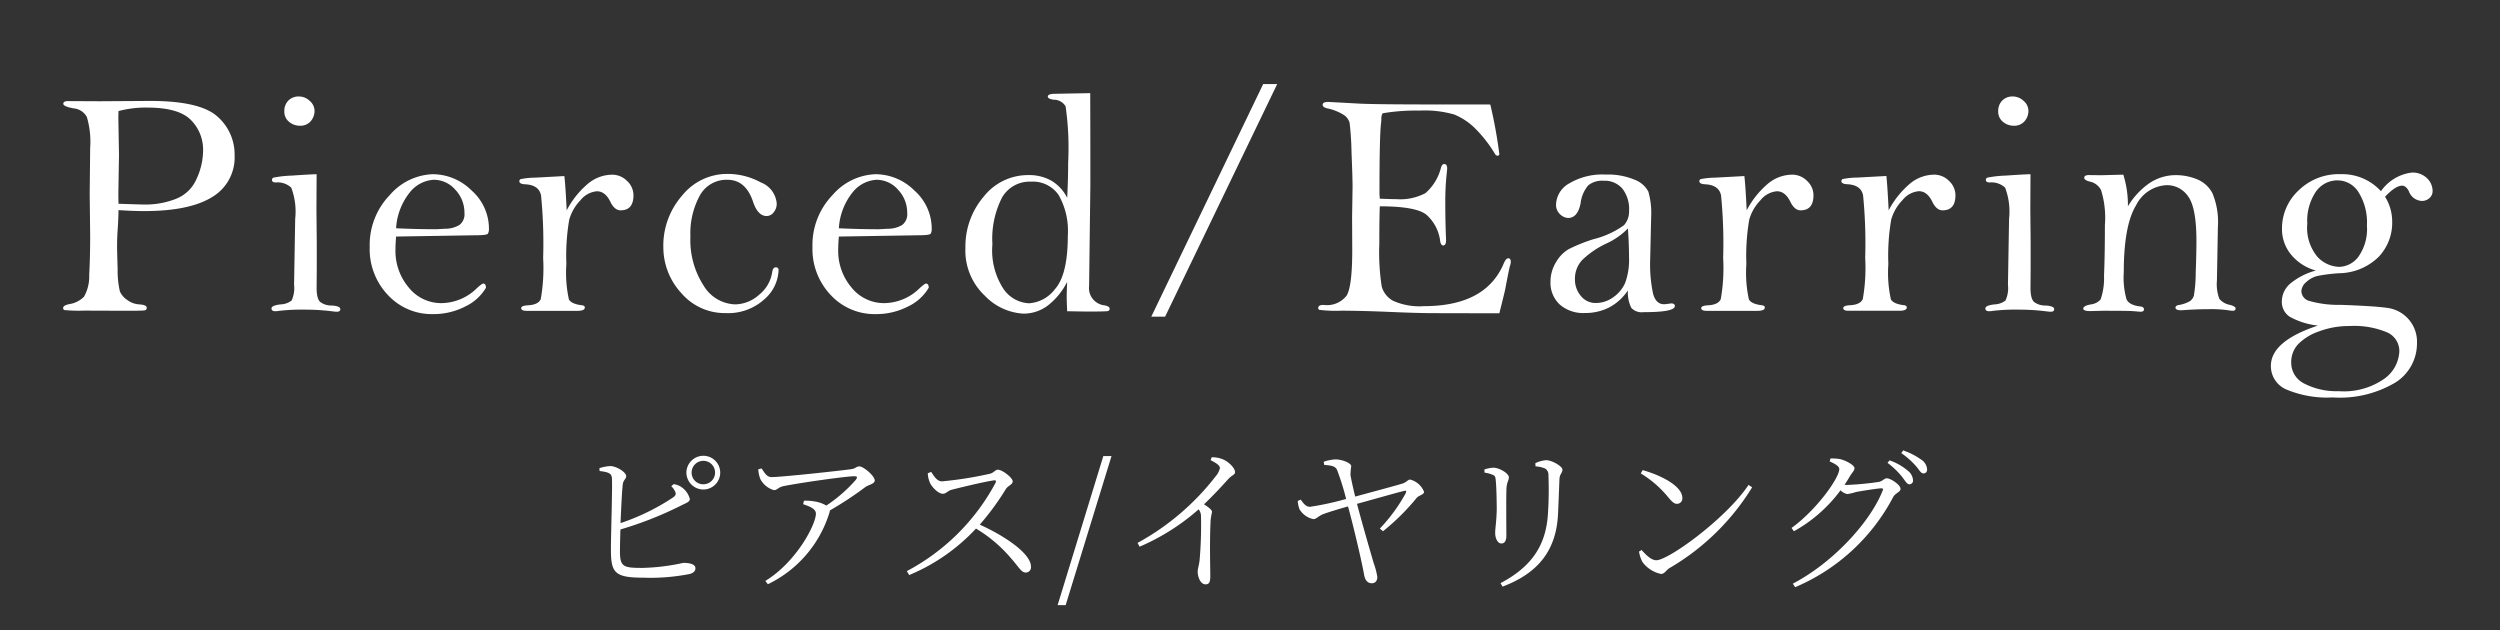 <svg xmlns="http://www.w3.org/2000/svg" xmlns:xlink="http://www.w3.org/1999/xlink" width="238" height="60" viewBox="0 0 238 60">
  <rect x="0" y="0" width="238" height="60" fill="#333333" stroke="none"/>
  <defs>
    <clipPath id="clip-path">
      <rect id="長方形_3414" data-name="長方形 3414" width="238" height="60" transform="translate(1251 1534)" fill="rgba(255,255,255,0)" stroke="#707070" stroke-width="1"/>
    </clipPath>
  </defs>
  <g id="product06_ttl" transform="translate(-1251 -1534)" clip-path="url(#clip-path)">
    <path id="パス_2022" data-name="パス 2022" d="M-106.895-9.582q0,.681-.091,2.043-.045.666-.045,1.347,0,.515.053,2.218a9.01,9.01,0,0,0,.212,2.127,1.893,1.893,0,0,0,.7.817,2.1,2.1,0,0,0,1.158.424q.7.045.7.318a.23.23,0,0,1-.212.25q-.212.038-1.6.038l-4.163-.015a14.216,14.216,0,0,1-1.869-.053.2.2,0,0,1-.114-.2q0-.242.575-.363a2.5,2.5,0,0,0,1.415-.711,3.942,3.942,0,0,0,.492-2.08q.091-1.6.091-3.683l-.045-4.038.045-4.356a8.342,8.342,0,0,0-.318-2.957,1.586,1.586,0,0,0-1.241-.809q-1-.182-1-.439t.454-.257l3,.015,4.813-.03q4.753,0,6.4,1.481a4.78,4.78,0,0,1,1.642,3.7,4.372,4.372,0,0,1-2.149,3.975q-2.149,1.33-6.463,1.33Q-105.517-9.491-106.895-9.582Zm0-.605q2.225.075,2.528.075a7.958,7.958,0,0,0,2.906-.529,3.53,3.53,0,0,0,1.99-1.9,6.508,6.508,0,0,0,.628-2.72A3.987,3.987,0,0,0-100-18.158q-1.158-1.186-4.17-1.186a9.979,9.979,0,0,0-2.725.333q-.015.544-.015.68l.061,3.476-.061,3.7Q-106.91-10.882-106.895-10.187ZM-89.716-20.4a1.469,1.469,0,0,1,1.029.424,1.251,1.251,0,0,1,.454.923,1.488,1.488,0,0,1-.371,1.014,1.287,1.287,0,0,1-1.022.424,1.584,1.584,0,0,1-1.029-.371A1.231,1.231,0,0,1-91.108-19a1.387,1.387,0,0,1,.386-1.014A1.347,1.347,0,0,1-89.716-20.4Zm1.68,7.4L-88.051-9.6l.03,3.179v2.392l-.015,1.816q0,1.09.356,1.385A1.764,1.764,0,0,0-86.613-.5q.833.045.833.348,0,.242-.318.242-.121,0-.272-.015a20.546,20.546,0,0,0-2.619-.182,19.569,19.569,0,0,0-2.679.121,1.54,1.54,0,0,1-.3.03q-.363,0-.363-.272t.842-.378a1.8,1.8,0,0,0,1.075-.371,2.833,2.833,0,0,0,.233-1.506l.106-6.267a6.408,6.408,0,0,0-.378-2.974,1.915,1.915,0,0,0-1.468-.492q-.363,0-.363-.242a.237.237,0,0,1,.121-.212,10.81,10.81,0,0,1,1.8-.2Q-88.686-12.987-88.035-13Zm7.567,5.934q-.061.772-.061,1.226A5.4,5.4,0,0,0-79.262-2.21,3.96,3.96,0,0,0-76.13-.727,4.887,4.887,0,0,0-72.747-2.18q.455-.409.577-.409.243,0,.258.394A4.515,4.515,0,0,1-73.881-.409a6.61,6.61,0,0,1-3.1.727A5.68,5.68,0,0,1-81.24-1.491,6.335,6.335,0,0,1-82.981-6.07a6.843,6.843,0,0,1,1.915-4.95A5.66,5.66,0,0,1-76.972-13a5.263,5.263,0,0,1,3.693,1.552,4.845,4.845,0,0,1,1.65,3.64.878.878,0,0,1-.1.469q-.1.151-1.16.151Zm0-.787q1.972.091,3.823.091l.8-.045a2.667,2.667,0,0,0,1.4-.356,1.274,1.274,0,0,0,.485-1.143,3.166,3.166,0,0,0-.872-2.218,2.71,2.71,0,0,0-2.056-.946,3.134,3.134,0,0,0-2.177,1.082A6,6,0,0,0-80.468-7.856Zm16.24-1.706a8.439,8.439,0,0,1,2.036-2.546,3.639,3.639,0,0,1,2.278-.849,1.977,1.977,0,0,1,1.438.6A1.858,1.858,0,0,1-57.87-11q0,1.438-1.226,1.438-.575,0-.969-.8-.484-1.014-1.287-1.014a2.236,2.236,0,0,0-1.559.849,4.339,4.339,0,0,0-1.075,1.857,20.235,20.235,0,0,0-.272,4.221,11.807,11.807,0,0,0,.242,3.373q.242.432,1.241.553.272.03.272.212,0,.318-.711.318h-4.829q-.515,0-.515-.257,0-.242.681-.272.954-.061,1.181-.591a17.085,17.085,0,0,0,.227-3.91,46.586,46.586,0,0,0-.2-5.957q-.2-1-1.521-1.061-.545-.03-.545-.288a.223.223,0,0,1,.114-.2,7.19,7.19,0,0,1,1.385-.144l2.785-.151Q-64.349-12.018-64.228-9.562Zm9.2,3.455a7.223,7.223,0,0,1,1.779-4.849,5.506,5.506,0,0,1,4.337-2.076,6.618,6.618,0,0,1,3.164.81A2.352,2.352,0,0,1-44.233-10.2a1.274,1.274,0,0,1-.288.825.842.842,0,0,1-.666.356q-.848,0-1.3-1.362-.7-2.089-2.437-2.089a2.889,2.889,0,0,0-2.626,1.493,7.517,7.517,0,0,0-.9,3.918A7.967,7.967,0,0,0-51.2-2.409a3.638,3.638,0,0,0,3.027,1.8,3.494,3.494,0,0,0,2.255-.908,3.382,3.382,0,0,0,1.256-2.18q.076-.439.333-.439a.241.241,0,0,1,.272.272,3.825,3.825,0,0,1-1.37,2.785,5.109,5.109,0,0,1-3.671,1.3,5.446,5.446,0,0,1-4.223-1.909A6.43,6.43,0,0,1-55.026-6.107Zm16.71-.961q-.061.772-.061,1.226A5.4,5.4,0,0,0-37.11-2.21,3.96,3.96,0,0,0-33.977-.727,4.887,4.887,0,0,0-30.595-2.18q.455-.409.577-.409.243,0,.258.394A4.515,4.515,0,0,1-31.729-.409a6.61,6.61,0,0,1-3.1.727,5.68,5.68,0,0,1-4.255-1.809A6.335,6.335,0,0,1-40.829-6.07a6.843,6.843,0,0,1,1.915-4.95A5.66,5.66,0,0,1-34.82-13a5.263,5.263,0,0,1,3.693,1.552,4.845,4.845,0,0,1,1.65,3.64.878.878,0,0,1-.1.469q-.1.151-1.16.151Zm0-.787q1.972.091,3.823.091l.8-.045a2.667,2.667,0,0,0,1.4-.356,1.274,1.274,0,0,0,.485-1.143,3.166,3.166,0,0,0-.872-2.218,2.71,2.71,0,0,0-2.056-.946,3.134,3.134,0,0,0-2.177,1.082A6,6,0,0,0-38.316-7.856Zm23.93-12.866q.015,3.239.015,8.749l-.121,9.612A1.653,1.653,0,0,0-13.024-.515q.484.091.484.318a.213.213,0,0,1-.174.227q-.174.045-2.006.045l-1.862-.03q-.045-.923-.045-1.332,0-.515.045-1.468A6.622,6.622,0,0,1-18.443-.484a3.856,3.856,0,0,1-2.316.757,5.5,5.5,0,0,1-3.656-1.7,5.89,5.89,0,0,1-1.854-4.571,7.306,7.306,0,0,1,1.733-4.859,5.364,5.364,0,0,1,4.261-2.059,4.288,4.288,0,0,1,2.195.537,3.955,3.955,0,0,1,1.5,1.627q.091-1.783.091-3.355a27.718,27.718,0,0,0-.242-5.35,1.3,1.3,0,0,0-1.135-.635q-.56-.078-.56-.3,0-.264.711-.264ZM-16.521-7.16a6.9,6.9,0,0,0-.87-3.852,2.963,2.963,0,0,0-2.626-1.279A3.031,3.031,0,0,0-22.772-10.8,8.639,8.639,0,0,0-23.7-6.327a6.7,6.7,0,0,0,1.1,4.314,3.126,3.126,0,0,0,2.384,1.3,3.379,3.379,0,0,0,2.49-1.37Q-16.521-3.451-16.521-7.16Zm18.6-14.425H3.413L-7.258.56H-8.575ZM23.7-19.632a44.353,44.353,0,0,1,.863,4.753q-.074.121-.162.121a.337.337,0,0,1-.224-.121,12.39,12.39,0,0,0-2-2.558,6.131,6.131,0,0,0-1.916-1.249,10.25,10.25,0,0,0-3.31-.371,18.732,18.732,0,0,0-3.5.257.932.932,0,0,0-.121.559q0,.106-.03.378-.151,1.209-.151,6.558,0,.227.03.635,1.151.045,1.575.045a5.133,5.133,0,0,0,2.765-.57,4.71,4.71,0,0,0,1.492-2.456q.105-.319.3-.319.285,0,.285.44l-.061.607a24.581,24.581,0,0,0-.121,2.472q0,2.063.076,3.716,0,.516-.278.516-.2,0-.278-.363A3.992,3.992,0,0,0,17.6-9.158q-1.018-.787-4.42-.787-.046,1.1-.046,3.572a21.288,21.288,0,0,0,.227,4.057,2.219,2.219,0,0,0,1.091,1.37,6.133,6.133,0,0,0,2.923.507q5.892,0,7.6-4.057.21-.5.434-.5.24,0,.24.333a1.176,1.176,0,0,1-.076.394q-.091.288-.439,2.149-.076.394-.575,2.361L18.216.227q-1.362,0-4-.114T9.535-.008A12.473,12.473,0,0,1,7.408-.091a.216.216,0,0,1-.091-.167q0-.3.5-.3a2.368,2.368,0,0,0,2.21-.892q.53-.892.53-4.341l-.015-3.1.045-2.9q0-.877-.1-3.32a27.826,27.826,0,0,0-.182-2.79,1.382,1.382,0,0,0-.469-.688,4.71,4.71,0,0,0-1.7-.688q-.394-.106-.394-.333,0-.272.53-.272l3.088.167q1.635.076,8.038.076Q23.6-19.647,23.7-19.632ZM36.8-1.937A4.922,4.922,0,0,1,35.031-.325,4.961,4.961,0,0,1,32.7.212a3.365,3.365,0,0,1-2.4-.818,2.813,2.813,0,0,1-.87-2.15,3.534,3.534,0,0,1,.522-1.862,3.377,3.377,0,0,1,1.2-1.242,15.756,15.756,0,0,1,2.369-.954,8.432,8.432,0,0,0,2.906-1.332,1.966,1.966,0,0,0,.484-1.38,3.162,3.162,0,0,0-.636-2.1,2.229,2.229,0,0,0-1.8-.752,2.121,2.121,0,0,0-1.438.426,3.208,3.208,0,0,0-.742,1.718q-.272,1.4-1.2,1.4a1.2,1.2,0,0,1-.734-.333,1.205,1.205,0,0,1-.4-.984,2.385,2.385,0,0,1,1.256-1.975,6.147,6.147,0,0,1,3.451-.84,6.547,6.547,0,0,1,2.778.493,2.447,2.447,0,0,1,1.3,1.129A7.447,7.447,0,0,1,39.012-8.9l-.091,4a13.443,13.443,0,0,0,.28,3.3q.28.978,1.037.978a2.76,2.76,0,0,0,.424-.045L40.92-.7q.348,0,.348.253,0,.58-2.982.58a1.367,1.367,0,0,1-1.158-.4A3.276,3.276,0,0,1,36.8-1.937Zm0-5.9A6.77,6.77,0,0,1,34.744-6.4a8.569,8.569,0,0,0-2.286,1.559,2.589,2.589,0,0,0-.7,1.816,2.412,2.412,0,0,0,.568,1.62,1.785,1.785,0,0,0,1.415.666,2.836,2.836,0,0,0,1.65-.537,3.263,3.263,0,0,0,1.143-1.37,6.328,6.328,0,0,0,.371-2.467Q36.908-6.342,36.8-7.841ZM48.108-9.562a8.439,8.439,0,0,1,2.036-2.546,3.639,3.639,0,0,1,2.278-.849,1.977,1.977,0,0,1,1.438.6A1.858,1.858,0,0,1,54.466-11q0,1.438-1.226,1.438-.575,0-.969-.8-.484-1.014-1.287-1.014a2.236,2.236,0,0,0-1.559.849,4.339,4.339,0,0,0-1.075,1.857,20.235,20.235,0,0,0-.272,4.221,11.807,11.807,0,0,0,.242,3.373q.242.432,1.241.553.272.03.272.212,0,.318-.711.318H44.294q-.515,0-.515-.257,0-.242.681-.272.954-.061,1.181-.591a17.085,17.085,0,0,0,.227-3.91,46.586,46.586,0,0,0-.2-5.957q-.2-1-1.521-1.061-.545-.03-.545-.288a.223.223,0,0,1,.114-.2,7.19,7.19,0,0,1,1.385-.144l2.785-.151Q47.987-12.018,48.108-9.562Zm13.516,0a8.439,8.439,0,0,1,2.036-2.546,3.639,3.639,0,0,1,2.278-.849,1.977,1.977,0,0,1,1.438.6A1.858,1.858,0,0,1,67.982-11q0,1.438-1.226,1.438-.575,0-.969-.8Q65.3-11.383,64.5-11.383a2.236,2.236,0,0,0-1.559.849,4.339,4.339,0,0,0-1.075,1.857,20.235,20.235,0,0,0-.272,4.221,11.807,11.807,0,0,0,.242,3.373q.242.432,1.241.553.272.03.272.212,0,.318-.711.318H57.81Q57.3,0,57.3-.257q0-.242.681-.272.954-.061,1.181-.591a17.085,17.085,0,0,0,.227-3.91,46.586,46.586,0,0,0-.2-5.957q-.2-1-1.521-1.061-.545-.03-.545-.288a.223.223,0,0,1,.114-.2,7.19,7.19,0,0,1,1.385-.144l2.785-.151Q61.5-12.018,61.624-9.562ZM73.445-20.4a1.469,1.469,0,0,1,1.029.424,1.251,1.251,0,0,1,.454.923,1.488,1.488,0,0,1-.371,1.014,1.287,1.287,0,0,1-1.022.424,1.584,1.584,0,0,1-1.029-.371A1.231,1.231,0,0,1,72.052-19a1.387,1.387,0,0,1,.386-1.014A1.347,1.347,0,0,1,73.445-20.4Zm1.68,7.4L75.11-9.6l.03,3.179v2.392L75.125-2.21q0,1.09.356,1.385A1.764,1.764,0,0,0,76.548-.5q.833.045.833.348,0,.242-.318.242-.121,0-.272-.015a20.546,20.546,0,0,0-2.619-.182,19.569,19.569,0,0,0-2.679.121,1.54,1.54,0,0,1-.3.03q-.363,0-.363-.272t.842-.378a1.8,1.8,0,0,0,1.075-.371,2.833,2.833,0,0,0,.233-1.506l.106-6.267a6.408,6.408,0,0,0-.378-2.974,1.915,1.915,0,0,0-1.468-.492q-.363,0-.363-.242a.237.237,0,0,1,.121-.212,10.81,10.81,0,0,1,1.8-.2Q74.474-12.987,75.125-13Zm8.839.045A9.731,9.731,0,0,1,84.4-9.945a7.128,7.128,0,0,1,2.081-2.225,4.484,4.484,0,0,1,2.49-.742,5.3,5.3,0,0,1,1.99.386,2.886,2.886,0,0,1,1.483,1.33,7.12,7.12,0,0,1,.522,3.213l-.091,5.095a3.962,3.962,0,0,0,.235,1.761A1.717,1.717,0,0,0,94.12-.56q.53.151.53.333,0,.227-.257.227a1.649,1.649,0,0,1-.212-.014,11.437,11.437,0,0,0-2.059-.138q-1.226,0-2.634.106-.56,0-.56-.257,0-.182.3-.242a3.131,3.131,0,0,0,1.09-.378,1.047,1.047,0,0,0,.363-.522,13.241,13.241,0,0,0,.174-2.184q.068-1.859.068-3.023,0-3.19-.8-4.248a2.421,2.421,0,0,0-2-1.058,3.418,3.418,0,0,0-2.944,1.915q-1.173,1.915-1.173,6.38a7.559,7.559,0,0,0,.265,2.581q.265.552,1.324.674.333.03.333.288,0,.212-.332.212L84.814.03Q84.392,0,82.021,0L80.814.03q-.664,0-.664-.242,0-.257.721-.394a1.434,1.434,0,0,0,.932-.477,6.17,6.17,0,0,0,.323-2.266q.083-1.925.083-4.8a8.923,8.923,0,0,0-.363-3.334,1.537,1.537,0,0,0-1.014-.8q-.59-.136-.59-.378,0-.257.454-.257l1.226.015Q82.117-12.912,83.964-12.957Zm24.914,2.1a4.425,4.425,0,0,1,.681,2.392,4.7,4.7,0,0,1-1.287,3.33,5.473,5.473,0,0,1-3.724,1.559,15.021,15.021,0,0,0-2.127.265,2.386,2.386,0,0,0-1.037.575,1.2,1.2,0,0,0-.469.855,1,1,0,0,0,.727.938,10.236,10.236,0,0,0,3.012.378q3.375.121,4.511.3a3.243,3.243,0,0,1,2.755,3.338,4.395,4.395,0,0,1-2.028,3.739A10.344,10.344,0,0,1,103.9,8.25a10.025,10.025,0,0,1-4.412-.755,2.411,2.411,0,0,1-1.476-2.25q0-2.356,4.48-3.836A7.015,7.015,0,0,1,99.826.58a1.672,1.672,0,0,1-.772-1.465,2.247,2.247,0,0,1,.81-1.708,6.431,6.431,0,0,1,2.429-1.237,4.641,4.641,0,0,1-2.339-1.491,3.8,3.8,0,0,1-.885-2.505,4.933,4.933,0,0,1,1.574-3.625,5.457,5.457,0,0,1,4-1.552,4.974,4.974,0,0,1,3.845,1.62,4.212,4.212,0,0,1,2.921-1.771,1.948,1.948,0,0,1,1.476.545,1.7,1.7,0,0,1,.522,1.2.878.878,0,0,1-.3.681,1.049,1.049,0,0,1-.727.272,1.372,1.372,0,0,1-1.226-.908q-.272-.545-.651-.545Q109.877-11.913,108.878-10.853Zm-7.4,2.551a4.3,4.3,0,0,0,.976,3.18,2.951,2.951,0,0,0,2.066.944,2.353,2.353,0,0,0,1.824-.967,4.543,4.543,0,0,0,.81-2.961,5.419,5.419,0,0,0-.8-3.18,2.359,2.359,0,0,0-1.968-1.126,2.5,2.5,0,0,0-2.1,1.088A4.969,4.969,0,0,0,101.476-8.3ZM105.5,1.453a8.119,8.119,0,0,0-2.921.515A5.05,5.05,0,0,0,100.59,3.2a2.489,2.489,0,0,0-.643,1.718,2.214,2.214,0,0,0,1.287,2.036,6.657,6.657,0,0,0,3.224.7,6.7,6.7,0,0,0,4.359-1.188,3.387,3.387,0,0,0,1.423-2.6,1.941,1.941,0,0,0-1.181-1.816A8.085,8.085,0,0,0,105.5,1.453Z" transform="translate(1369.177 1563.585)" fill="#fff"/>
    <path id="パス_2031" data-name="パス 2031" d="M-55.095-8.715a1.679,1.679,0,0,1,.36.495c.12.255.075.375-.18.57A21,21,0,0,1-59.925-5.2c.06-1.44.135-3.015.21-3.66.045-.465.33-.525.33-.81,0-.36-.87-.93-1.485-.96a3.9,3.9,0,0,0-1.065.2l.015.27c.78.1,1.11.195,1.17.615.075.7-.1,5.64-.09,6.975.015,2.115.4,2.565,3.09,2.565a19.275,19.275,0,0,0,4.455-.36c.285-.105.5-.24.5-.54,0-.345-.45-.51-1.155-.51a19.9,19.9,0,0,1-3.9.48c-1.8,0-2.13-.1-2.13-1.575,0-.39.015-1.185.045-2.085A34.678,34.678,0,0,0-54.285-6.81c.57-.3.96-.39.96-.69a2.011,2.011,0,0,0-.84-1.155,1.719,1.719,0,0,0-.7-.255Zm3.06-.18a1.111,1.111,0,0,1-1.125-1.11,1.123,1.123,0,0,1,1.125-1.125,1.12,1.12,0,0,1,1.11,1.125A1.107,1.107,0,0,1-52.035-8.9Zm0-2.715a1.62,1.62,0,0,0-1.62,1.6A1.62,1.62,0,0,0-52.035-8.4a1.607,1.607,0,0,0,1.6-1.605A1.607,1.607,0,0,0-52.035-11.61Zm5.22,1.29a3.174,3.174,0,0,0,.195.915A2.127,2.127,0,0,0-45.33-8.34c.36,0,.375-.27.96-.39,1.68-.33,5.94-.93,6.66-.93.315,0,.375.06.18.345A13.958,13.958,0,0,1-40.335-6.87a3.045,3.045,0,0,0-1.17-.4,4.339,4.339,0,0,0-.96-.06l-.075.33c.66.225,1.215.45,1.215.9,0,1.02-1.845,4.59-4.815,6.405l.24.315a11.218,11.218,0,0,0,5.85-6.78A.746.746,0,0,0-40-6.405a33.147,33.147,0,0,0,3.345-2.2c.33-.255.93-.315.93-.66,0-.42-1.065-1.335-1.47-1.335-.255,0-.39.21-.705.255-.87.135-6.69.765-7.65.765-.435,0-.645-.375-.945-.825Zm16.14.375a2.56,2.56,0,0,0,.21.915c.18.39.78,1.035,1.215,1.035.36,0,.42-.27.885-.39.825-.21,2.91-.72,3.975-.885.165-.015.255.015.18.21A20.35,20.35,0,0,1-32.67-.63l.225.375a18.252,18.252,0,0,0,6.36-4.425A13.328,13.328,0,0,1-22.77-1.875c.8.9,1,1.38,1.41,1.38a.5.5,0,0,0,.51-.555c0-1.245-2.46-2.91-4.875-4.005a25.122,25.122,0,0,0,2.49-3.4c.2-.3.645-.42.645-.72,0-.33-.975-1.11-1.425-1.11-.21,0-.39.285-.7.375a34.993,34.993,0,0,1-4.605.735c-.5,0-.78-.54-1.035-.9ZM-18.315,2.61h.765l4.365-14.19h-.78ZM-3.75-11.19c.63.315.885.525.885.765a1.812,1.812,0,0,1-.4.765,23.845,23.845,0,0,1-7.44,6.345l.195.36A21.112,21.112,0,0,0-4.89-6.51a1.035,1.035,0,0,1,.225.66A38.143,38.143,0,0,1-4.8-1.65c-.06.5-.18.8-.18,1.065,0,.5.255,1.215.75,1.215.315,0,.45-.18.45-.735,0-.9-.075-3.2.03-5.37a6.618,6.618,0,0,1,.135-.78c0-.21-.345-.465-.765-.735.99-.945,1.725-1.755,2.28-2.37.405-.45.675-.42.675-.7,0-.39-.66-1.05-1.245-1.245a2.666,2.666,0,0,0-.975-.165Zm10.815.45c.7.06,1.05.1,1.23.495A23.555,23.555,0,0,1,9.15-7.5a27.423,27.423,0,0,1-3.45.75c-.42-.015-.66-.4-.87-.69l-.285.135a2.822,2.822,0,0,0,.165.78,2.016,2.016,0,0,0,1.32.945c.315,0,.495-.33,1.035-.51.315-.12,1.38-.45,2.265-.7C9.8-5.1,10.56-1.905,10.845-.39c.075.54.285.915.75.915.345,0,.525-.24.525-.6a6.911,6.911,0,0,0-.345-1.32c-.3-1.02-1.065-3.66-1.59-5.64,1.44-.39,3.78-1.065,4.485-1.23.18-.045.255-.03.15.225a15.968,15.968,0,0,1-2.46,3.36l.3.255a21.344,21.344,0,0,0,3.21-3.18c.225-.255.7-.3.7-.57a1.935,1.935,0,0,0-1.32-1.17c-.225,0-.39.285-.72.375-.66.21-3.1.855-4.515,1.245-.195-.78-.39-1.695-.45-2.04a6.027,6.027,0,0,1,.075-.855c-.015-.3-.87-.645-1.515-.645a3.947,3.947,0,0,0-1.11.225Zm22.26,4.665c.045-.93.1-2.445.135-3.33.03-.48.285-.57.285-.885s-.99-.9-1.56-.9a2.924,2.924,0,0,0-1.02.285l.015.3a3.013,3.013,0,0,1,.9.2.671.671,0,0,1,.33.615,34.251,34.251,0,0,1-.045,3.675c-.18,3.075-1.59,5.085-4.515,6.63l.195.33C27.435-.435,29.16-2.6,29.325-6.075ZM23.1-9.8c.255.105.27.225.3.585.06.555.09,2.025.09,2.715-.03,1.23-.15,1.815-.15,2.22,0,.555.255,1.02.585,1.02.27,0,.48-.18.48-.75,0-.615-.03-3.915.015-4.56.045-.555.225-.7.225-.99,0-.375-.915-.915-1.47-.915a3.283,3.283,0,0,0-.855.165v.3A3.25,3.25,0,0,1,23.1-9.8ZM37.2-9.93a10.1,10.1,0,0,1,2.61,2.265c.39.465.585.63.825.63a.512.512,0,0,0,.525-.555c0-1.155-2.07-2.175-3.78-2.655Zm1.485,8.265c-.48,0-.96-.48-1.41-.975l-.24.15a3.21,3.21,0,0,0,.315.975A2.929,2.929,0,0,0,39.135-.36c.33,0,.495-.375.795-.555A22.523,22.523,0,0,0,47.805-8.61l-.345-.225C45.33-5.64,39.84-1.665,38.685-1.665Zm16.5-9.405c.525.225.915.465.915.72,0,.87-2.205,3.93-4.545,5.61l.225.315a13.863,13.863,0,0,0,4.44-3.9,1.232,1.232,0,0,0,.645.36,4.982,4.982,0,0,0,.84-.2c.54-.1,2.07-.345,2.4-.345.135,0,.2.045.12.225-1.17,2.97-4.695,6.84-8.55,8.85L51.9.9a18.825,18.825,0,0,0,9.33-8.58c.21-.39.7-.48.7-.78,0-.39-.945-1.005-1.305-1.005-.255,0-.36.255-.765.345a28.915,28.915,0,0,1-2.985.285A1.913,1.913,0,0,1,56.6-8.85c.18-.255.345-.54.51-.81.225-.375.435-.525.435-.78,0-.27-.795-.72-1.38-.855a4.85,4.85,0,0,0-.9-.06Zm5.505.135a7.388,7.388,0,0,1,1.38,1.32c.3.39.48.72.69.72a.347.347,0,0,0,.36-.39,1.25,1.25,0,0,0-.51-.915,5.449,5.449,0,0,0-1.725-.975ZM62-11.865a7.5,7.5,0,0,1,1.38,1.215c.33.375.48.72.735.72.21,0,.345-.135.345-.39a1.192,1.192,0,0,0-.57-.93,6.584,6.584,0,0,0-1.71-.87Z" transform="translate(1370 1589)" fill="#fff"/>
  </g>
</svg>
